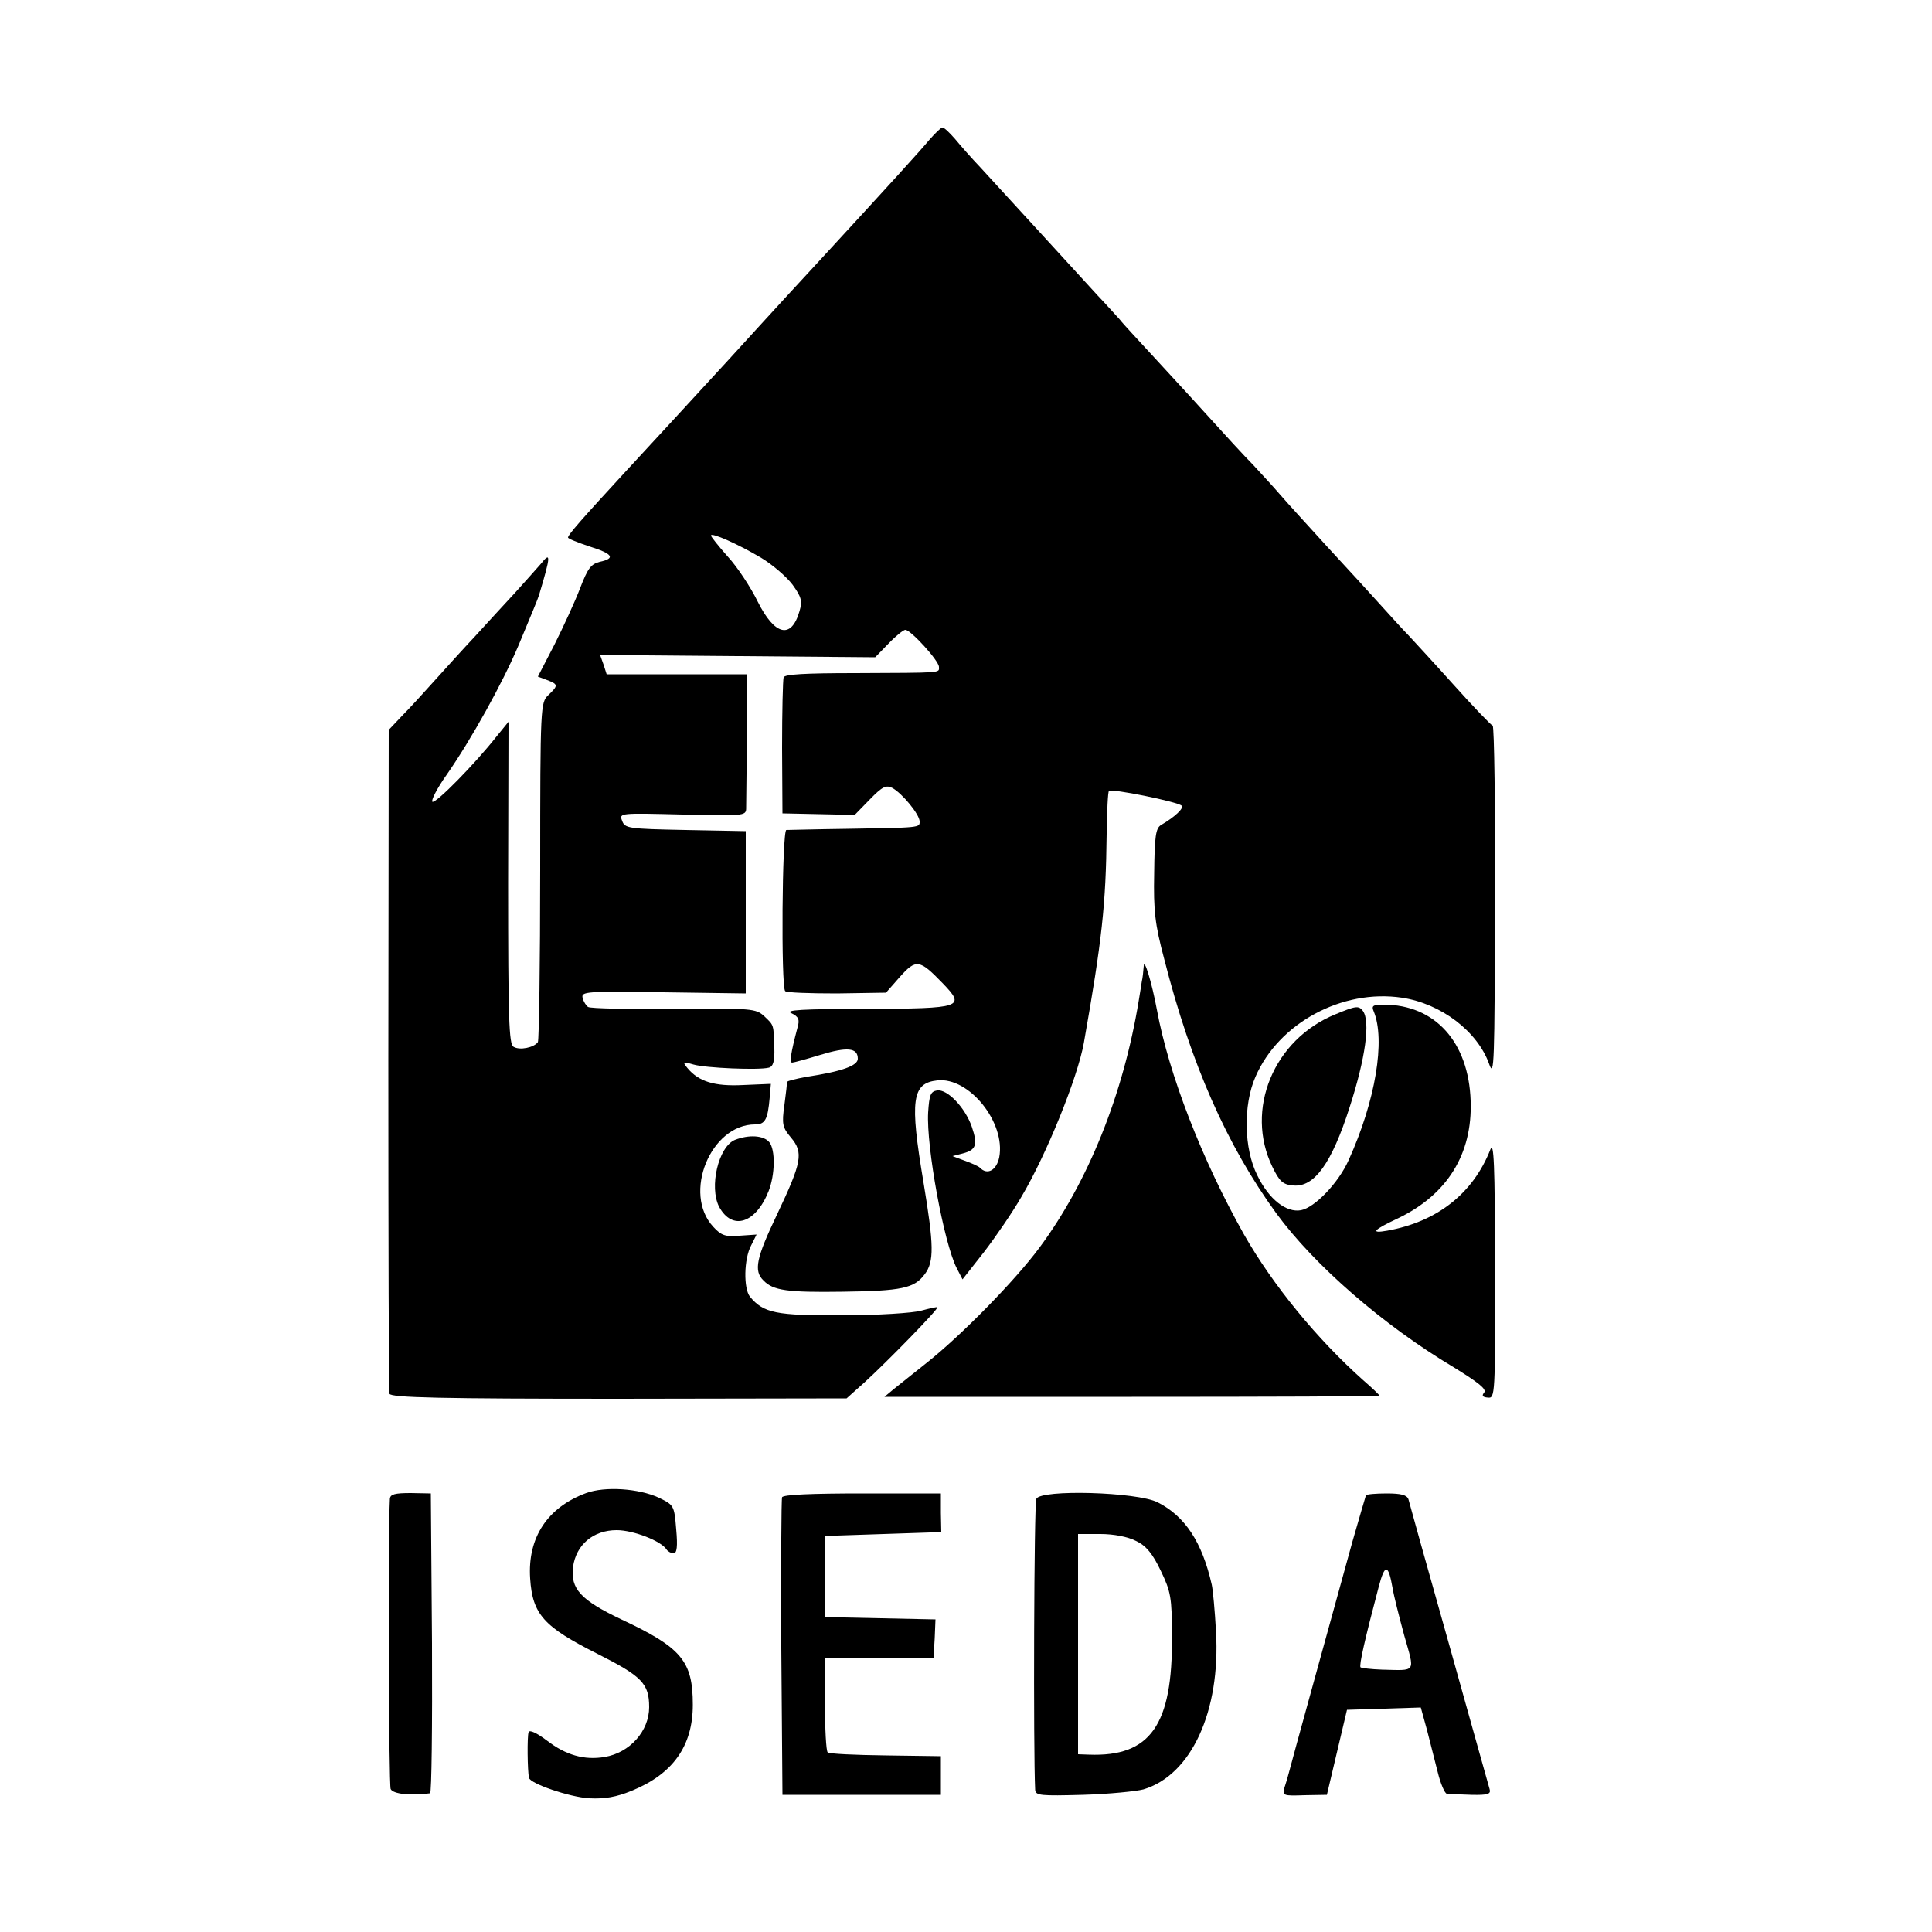 <?xml version="1.0" standalone="no"?>
<!DOCTYPE svg PUBLIC "-//W3C//DTD SVG 20010904//EN"
 "http://www.w3.org/TR/2001/REC-SVG-20010904/DTD/svg10.dtd">
<svg version="1.0" xmlns="http://www.w3.org/2000/svg"
 width="500pt" height="500pt" viewBox="0 0 500 500"
 preserveAspectRatio="xMidYMid meet">
<g transform="translate(0,500) scale(0.1,-0.1)"
fill="#000000" stroke="none">
<path d="M2405 4638 c-25 -30 -94 -106 -280 -308 -59 -64 -121 -131 -160 -174
-17 -19 -113 -124 -221 -241 -15 -16 -69 -75 -120 -130 -119 -129 -154 -169
-154 -176 0 -3 25 -13 55 -23 61 -19 69 -31 27 -40 -23 -6 -31 -17 -51 -69
-13 -34 -43 -99 -66 -145 l-43 -83 24 -9 c29 -11 29 -14 3 -39 -20 -19 -21
-26 -21 -453 0 -239 -3 -439 -6 -445 -10 -14 -47 -22 -63 -12 -12 6 -14 75
-14 424 l1 417 -31 -38 c-55 -70 -157 -174 -166 -169 -4 3 12 35 37 70 64 92
144 236 186 335 35 84 50 120 53 130 31 103 31 114 4 80 -12 -14 -42 -47 -67
-75 -25 -27 -71 -77 -101 -110 -31 -33 -78 -85 -105 -115 -27 -30 -65 -72 -85
-92 l-35 -37 -1 -853 c0 -469 1 -859 3 -865 3 -10 131 -13 594 -13 l589 1 47
42 c57 52 192 190 188 194 -1 1 -20 -3 -42 -9 -21 -6 -113 -12 -204 -12 -172
-1 -204 6 -239 48 -17 21 -16 98 3 133 l14 28 -44 -3 c-36 -3 -47 0 -68 23
-80 86 -7 265 108 265 26 0 33 12 38 70 l3 35 -71 -3 c-75 -4 -116 9 -145 44
-13 16 -12 17 16 9 31 -9 169 -15 195 -8 11 3 15 17 14 51 -2 62 -1 58 -26 82
-22 20 -32 21 -234 19 -117 -1 -216 1 -222 5 -5 3 -12 14 -14 23 -5 17 9 18
209 15 l213 -3 0 210 0 210 -156 3 c-148 3 -157 4 -164 24 -8 20 -6 20 156 16
155 -4 164 -3 165 14 0 11 1 93 2 184 l1 165 -182 0 -182 0 -8 25 -9 25 356
-3 356 -3 34 35 c19 20 39 36 44 36 14 0 87 -80 87 -96 0 -16 13 -15 -217 -16
-129 0 -183 -3 -185 -11 -2 -7 -4 -88 -4 -182 l1 -170 93 -2 94 -2 39 40 c32
33 42 38 58 30 26 -14 71 -69 71 -87 0 -16 3 -16 -190 -19 -80 -1 -149 -3
-155 -3 -11 -2 -14 -406 -3 -417 4 -4 64 -6 134 -6 l127 2 36 41 c42 47 51 45
110 -16 61 -63 52 -66 -196 -67 -168 0 -213 -3 -195 -11 19 -9 22 -17 16 -37
-18 -68 -21 -91 -14 -91 4 0 37 9 73 20 69 21 97 19 97 -10 0 -18 -41 -33
-134 -47 -26 -5 -48 -10 -49 -13 0 -3 -3 -30 -7 -60 -7 -49 -5 -58 17 -84 33
-39 28 -64 -36 -199 -54 -113 -61 -146 -35 -171 25 -26 62 -31 204 -29 154 2
186 9 213 45 25 33 24 75 -3 238 -36 214 -30 257 36 264 82 9 177 -109 160
-199 -7 -34 -31 -47 -50 -27 -4 4 -22 12 -39 18 l-32 12 27 7 c34 9 39 22 23
69 -17 49 -63 98 -90 94 -17 -3 -20 -12 -23 -57 -5 -89 41 -339 74 -403 l15
-29 55 70 c30 39 74 103 97 143 66 111 146 310 162 399 47 266 57 358 59 541
1 58 3 109 6 111 6 7 178 -28 188 -38 7 -6 -17 -29 -53 -50 -14 -8 -17 -29
-18 -125 -2 -97 2 -132 26 -222 69 -271 162 -482 290 -658 98 -134 277 -290
460 -399 63 -39 85 -56 78 -65 -7 -8 -4 -12 10 -13 18 -2 19 7 18 335 0 269
-3 331 -12 307 -45 -114 -138 -187 -267 -210 -45 -8 -36 2 28 32 127 61 193
166 188 304 -5 152 -92 249 -225 249 -28 0 -32 -3 -26 -17 31 -74 5 -232 -65
-386 -26 -58 -87 -122 -123 -129 -38 -7 -83 28 -113 90 -35 69 -37 182 -5 255
60 139 224 228 379 205 101 -15 196 -87 226 -172 13 -37 14 2 15 416 1 251 -2
458 -6 460 -5 2 -51 50 -103 108 -52 58 -104 114 -115 126 -11 11 -42 45 -69
75 -27 30 -90 99 -141 154 -50 55 -106 116 -123 136 -17 20 -49 54 -69 76 -21
21 -76 81 -123 133 -47 52 -112 122 -144 157 -32 35 -68 73 -78 86 -11 12 -36
40 -57 62 -20 22 -88 96 -151 165 -63 69 -132 144 -153 167 -22 23 -51 56 -65
73 -14 16 -28 30 -33 30 -4 0 -19 -15 -34 -32z m-436 -1081 c30 -18 66 -49 82
-70 23 -32 26 -42 18 -69 -21 -73 -64 -63 -108 25 -18 37 -53 90 -77 116 -24
27 -44 52 -44 55 0 9 68 -21 129 -57z"/>
<path d="M2960 2500 c-1 -14 -3 -32 -5 -40 -1 -8 -5 -31 -8 -50 -40 -243 -131
-469 -257 -639 -63 -85 -202 -227 -293 -299 -33 -26 -70 -56 -84 -67 l-24 -20
640 0 c353 0 641 1 641 3 0 2 -19 20 -42 40 -119 106 -234 246 -309 378 -108
192 -194 413 -225 581 -13 70 -33 135 -34 113z"/>
<path d="M3456 2375 c-160 -65 -235 -247 -163 -395 18 -37 27 -46 54 -48 54
-5 99 56 146 203 41 127 54 222 34 249 -11 14 -18 13 -71 -9z"/>
<path d="M1902 2050 c-43 -18 -67 -122 -41 -173 34 -63 95 -43 128 40 17 43
18 107 2 127 -15 18 -53 20 -89 6z"/>
<path d="M1517 1136 c-100 -37 -152 -115 -145 -221 6 -93 35 -125 174 -195
115 -58 134 -77 134 -138 0 -62 -50 -118 -115 -129 -53 -9 -101 5 -149 42 -28
21 -46 29 -48 22 -4 -10 -3 -100 1 -118 3 -15 105 -50 156 -53 40 -2 70 3 111
20 105 43 157 115 157 222 0 113 -29 148 -185 221 -105 50 -132 79 -125 136 8
57 52 95 113 95 43 0 115 -28 129 -50 3 -5 12 -10 18 -10 9 0 11 18 7 62 -5
62 -6 63 -45 82 -52 24 -139 30 -188 12z"/>
<path d="M1009 1121 c-5 -89 -3 -740 2 -751 6 -13 53 -18 102 -11 4 0 6 175 5
388 l-3 388 -52 1 c-41 0 -53 -3 -54 -15z"/>
<path d="M2024 1125 c-2 -5 -3 -181 -2 -390 l3 -380 205 0 205 0 0 50 0 50
-143 2 c-79 1 -147 4 -150 8 -4 4 -7 60 -7 126 l-1 119 141 0 141 0 3 50 2 49
-143 3 -143 3 0 105 0 105 150 5 151 5 -1 50 0 50 -204 0 c-128 0 -205 -3
-207 -10z"/>
<path d="M2682 1121 c-6 -12 -8 -654 -3 -753 1 -15 14 -16 124 -13 67 2 137 9
156 14 124 37 200 202 188 409 -3 54 -8 108 -11 121 -25 110 -69 177 -140 213
-53 27 -303 34 -314 9z m258 -109 c26 -12 43 -33 64 -77 26 -54 29 -69 29
-170 2 -230 -56 -312 -215 -306 l-28 1 0 285 0 285 58 0 c34 0 71 -7 92 -18z"/>
<path d="M3535 1130 c-1 -3 -17 -57 -35 -120 -49 -178 -161 -583 -165 -600 -2
-8 -7 -25 -11 -37 -5 -20 -3 -21 52 -19 l58 1 26 110 26 110 96 3 95 3 16 -58
c8 -32 21 -82 28 -110 7 -29 18 -54 23 -55 6 -1 35 -2 64 -3 43 -1 51 2 47 15
-2 8 -50 177 -105 375 -56 198 -103 367 -105 375 -4 11 -19 15 -56 15 -28 0
-52 -2 -54 -5z m69 -240 c3 -19 17 -74 30 -122 28 -99 33 -91 -58 -89 -28 1
-52 4 -55 6 -4 5 11 72 47 208 16 61 25 60 36 -3z"/>
</g>
</svg>
